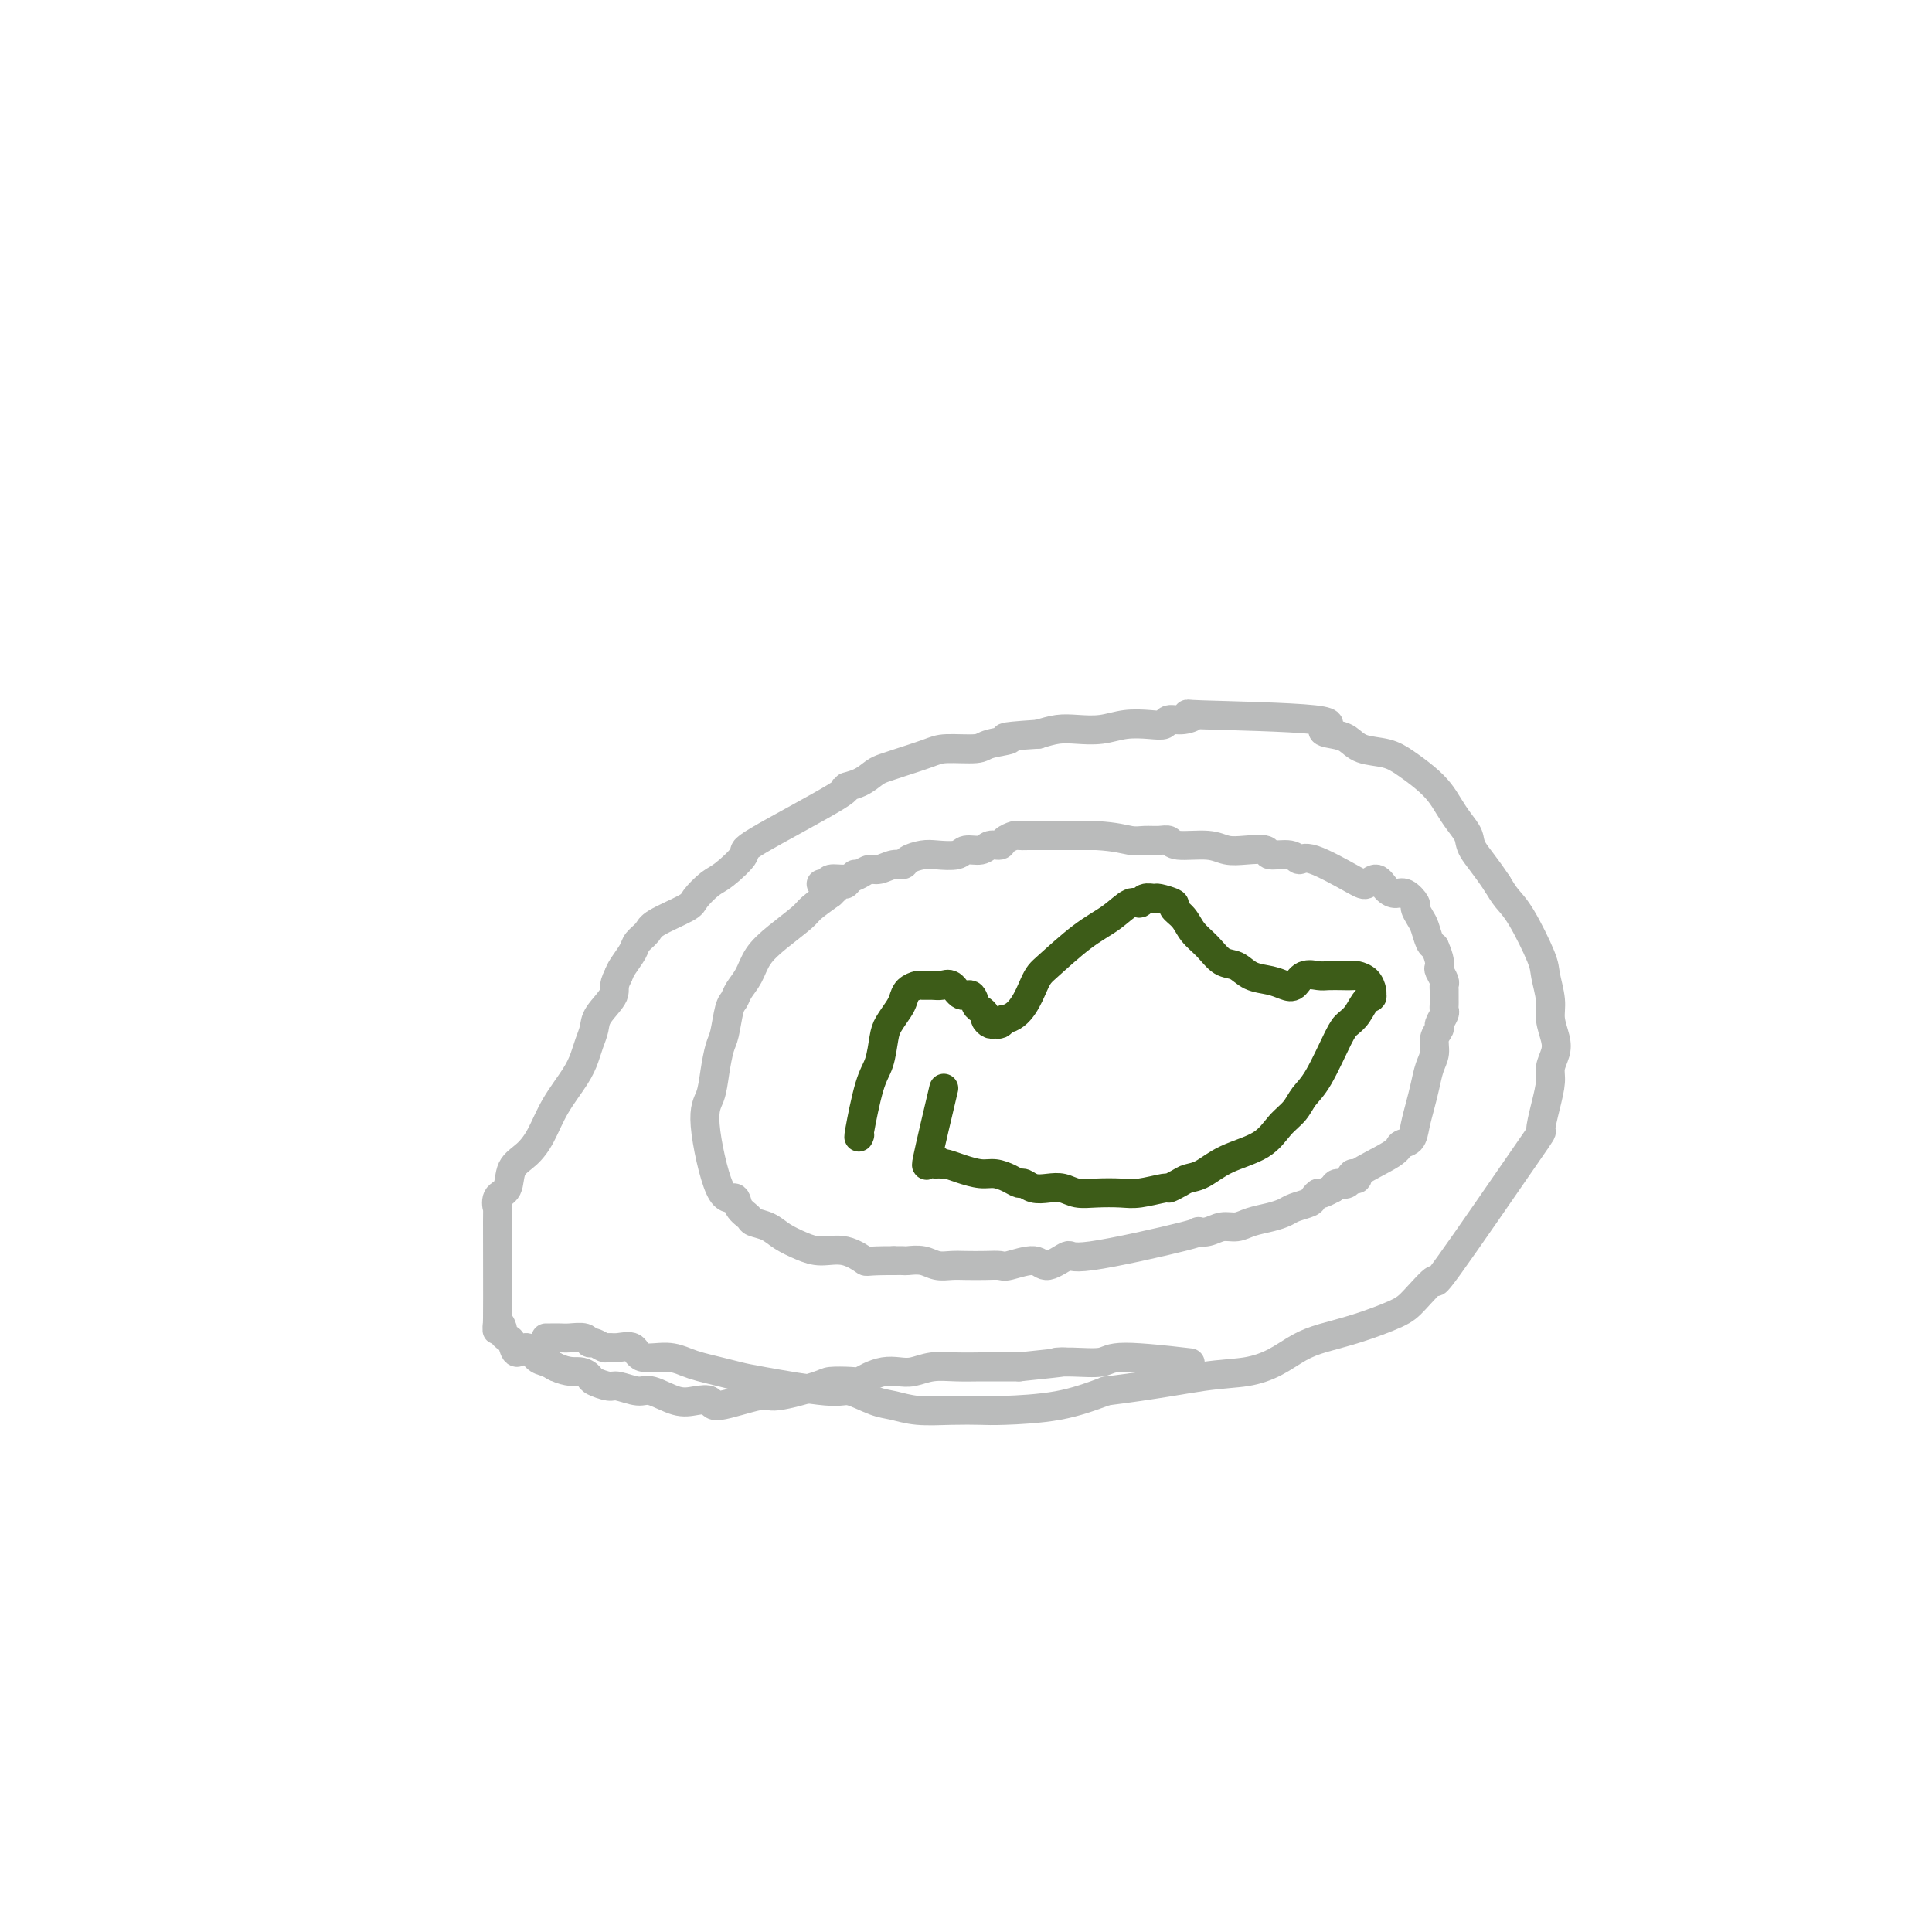 <svg viewBox='0 0 400 400' version='1.1' xmlns='http://www.w3.org/2000/svg' xmlns:xlink='http://www.w3.org/1999/xlink'><g fill='none' stroke='#BABBBB' stroke-width='6' stroke-linecap='round' stroke-linejoin='round'><path d='M113,277c0.234,0.002 0.469,0.005 1,0c0.531,-0.005 1.360,-0.016 2,0c0.640,0.016 1.093,0.061 2,0c0.907,-0.061 2.270,-0.227 3,0c0.730,0.227 0.827,0.846 1,1c0.173,0.154 0.421,-0.157 1,0c0.579,0.157 1.489,0.782 2,1c0.511,0.218 0.621,0.029 1,0c0.379,-0.029 1.025,0.100 2,0c0.975,-0.100 2.280,-0.430 3,0c0.720,0.430 0.856,1.621 2,2c1.144,0.379 3.297,-0.053 5,0c1.703,0.053 2.957,0.590 4,1c1.043,0.410 1.876,0.692 3,1c1.124,0.308 2.539,0.641 4,1c1.461,0.359 2.968,0.744 4,1c1.032,0.256 1.591,0.383 5,1c3.409,0.617 9.669,1.724 13,2c3.331,0.276 3.733,-0.280 5,0c1.267,0.280 3.399,1.395 5,2c1.601,0.605 2.670,0.698 4,1c1.330,0.302 2.922,0.811 5,1c2.078,0.189 4.642,0.056 7,0c2.358,-0.056 4.508,-0.036 6,0c1.492,0.036 2.325,0.087 5,0c2.675,-0.087 7.193,-0.310 11,-1c3.807,-0.690 6.904,-1.845 10,-3'/><path d='M229,288c10.097,-1.259 15.840,-2.406 20,-3c4.160,-0.594 6.738,-0.633 9,-1c2.262,-0.367 4.209,-1.060 6,-2c1.791,-0.940 3.425,-2.125 5,-3c1.575,-0.875 3.089,-1.440 5,-2c1.911,-0.560 4.217,-1.116 7,-2c2.783,-0.884 6.043,-2.095 8,-3c1.957,-0.905 2.611,-1.503 4,-3c1.389,-1.497 3.513,-3.894 4,-4c0.487,-0.106 -0.664,2.078 3,-3c3.664,-5.078 12.144,-17.418 16,-23c3.856,-5.582 3.089,-4.405 3,-5c-0.089,-0.595 0.499,-2.962 1,-5c0.501,-2.038 0.915,-3.745 1,-5c0.085,-1.255 -0.158,-2.056 0,-3c0.158,-0.944 0.718,-2.031 1,-3c0.282,-0.969 0.285,-1.819 0,-3c-0.285,-1.181 -0.859,-2.693 -1,-4c-0.141,-1.307 0.153,-2.408 0,-4c-0.153,-1.592 -0.751,-3.675 -1,-5c-0.249,-1.325 -0.149,-1.891 -1,-4c-0.851,-2.109 -2.652,-5.760 -4,-8c-1.348,-2.240 -2.242,-3.069 -3,-4c-0.758,-0.931 -1.379,-1.966 -2,-3'/><path d='M310,183c-2.490,-3.762 -4.214,-5.668 -5,-7c-0.786,-1.332 -0.635,-2.089 -1,-3c-0.365,-0.911 -1.245,-1.977 -2,-3c-0.755,-1.023 -1.386,-2.004 -2,-3c-0.614,-0.996 -1.210,-2.006 -2,-3c-0.790,-0.994 -1.772,-1.972 -3,-3c-1.228,-1.028 -2.701,-2.107 -4,-3c-1.299,-0.893 -2.422,-1.600 -4,-2c-1.578,-0.400 -3.609,-0.492 -5,-1c-1.391,-0.508 -2.143,-1.432 -3,-2c-0.857,-0.568 -1.821,-0.780 -3,-1c-1.179,-0.220 -2.573,-0.447 -2,-1c0.573,-0.553 3.113,-1.431 -2,-2c-5.113,-0.569 -17.880,-0.828 -23,-1c-5.120,-0.172 -2.595,-0.256 -2,0c0.595,0.256 -0.742,0.852 -2,1c-1.258,0.148 -2.439,-0.153 -3,0c-0.561,0.153 -0.502,0.759 -1,1c-0.498,0.241 -1.553,0.116 -3,0c-1.447,-0.116 -3.285,-0.225 -5,0c-1.715,0.225 -3.305,0.782 -5,1c-1.695,0.218 -3.495,0.097 -5,0c-1.505,-0.097 -2.716,-0.171 -4,0c-1.284,0.171 -2.642,0.585 -4,1'/><path d='M215,152c-9.960,0.647 -6.359,0.764 -6,1c0.359,0.236 -2.522,0.592 -4,1c-1.478,0.408 -1.551,0.869 -3,1c-1.449,0.131 -4.275,-0.068 -6,0c-1.725,0.068 -2.351,0.403 -4,1c-1.649,0.597 -4.322,1.456 -6,2c-1.678,0.544 -2.361,0.772 -3,1c-0.639,0.228 -1.235,0.457 -2,1c-0.765,0.543 -1.700,1.399 -3,2c-1.300,0.601 -2.964,0.945 -3,1c-0.036,0.055 1.555,-0.180 -2,2c-3.555,2.180 -12.256,6.776 -16,9c-3.744,2.224 -2.532,2.075 -3,3c-0.468,0.925 -2.616,2.923 -4,4c-1.384,1.077 -2.005,1.233 -3,2c-0.995,0.767 -2.365,2.145 -3,3c-0.635,0.855 -0.536,1.187 -2,2c-1.464,0.813 -4.490,2.108 -6,3c-1.510,0.892 -1.504,1.380 -2,2c-0.496,0.620 -1.494,1.372 -2,2c-0.506,0.628 -0.521,1.131 -1,2c-0.479,0.869 -1.423,2.106 -2,3c-0.577,0.894 -0.789,1.447 -1,2'/><path d='M128,202c-1.295,2.403 -0.532,2.912 -1,4c-0.468,1.088 -2.168,2.757 -3,4c-0.832,1.243 -0.796,2.060 -1,3c-0.204,0.940 -0.648,2.005 -1,3c-0.352,0.995 -0.610,1.922 -1,3c-0.390,1.078 -0.910,2.307 -2,4c-1.090,1.693 -2.749,3.851 -4,6c-1.251,2.149 -2.094,4.290 -3,6c-0.906,1.710 -1.875,2.990 -3,4c-1.125,1.010 -2.407,1.750 -3,3c-0.593,1.250 -0.498,3.008 -1,4c-0.502,0.992 -1.600,1.217 -2,2c-0.400,0.783 -0.103,2.126 0,2c0.103,-0.126 0.013,-1.719 0,3c-0.013,4.719 0.052,15.751 0,20c-0.052,4.249 -0.221,1.714 0,1c0.221,-0.714 0.832,0.392 1,1c0.168,0.608 -0.107,0.718 0,1c0.107,0.282 0.595,0.738 1,1c0.405,0.262 0.727,0.332 1,1c0.273,0.668 0.496,1.933 1,2c0.504,0.067 1.290,-1.065 2,-1c0.710,0.065 1.345,1.325 2,2c0.655,0.675 1.330,0.764 2,1c0.670,0.236 1.335,0.618 2,1'/><path d='M115,283c2.717,1.260 4.010,0.911 5,1c0.990,0.089 1.676,0.617 2,1c0.324,0.383 0.286,0.623 1,1c0.714,0.377 2.179,0.893 3,1c0.821,0.107 0.999,-0.195 2,0c1.001,0.195 2.826,0.888 4,1c1.174,0.112 1.698,-0.356 3,0c1.302,0.356 3.382,1.537 5,2c1.618,0.463 2.773,0.206 4,0c1.227,-0.206 2.525,-0.363 3,0c0.475,0.363 0.127,1.246 2,1c1.873,-0.246 5.965,-1.621 8,-2c2.035,-0.379 2.012,0.239 4,0c1.988,-0.239 5.988,-1.335 8,-2c2.012,-0.665 2.037,-0.900 3,-1c0.963,-0.100 2.866,-0.066 4,0c1.134,0.066 1.499,0.162 2,0c0.501,-0.162 1.136,-0.583 2,-1c0.864,-0.417 1.955,-0.830 3,-1c1.045,-0.170 2.044,-0.098 3,0c0.956,0.098 1.869,0.222 3,0c1.131,-0.222 2.481,-0.792 4,-1c1.519,-0.208 3.208,-0.056 5,0c1.792,0.056 3.686,0.015 5,0c1.314,-0.015 2.046,-0.004 3,0c0.954,0.004 2.130,0.001 3,0c0.870,-0.001 1.435,-0.001 2,0'/><path d='M211,283c12.703,-1.304 8.961,-1.064 8,-1c-0.961,0.064 0.858,-0.049 3,0c2.142,0.049 4.605,0.261 6,0c1.395,-0.261 1.722,-0.993 5,-1c3.278,-0.007 9.508,0.712 12,1c2.492,0.288 1.246,0.144 0,0'/><path d='M170,183c0.380,0.119 0.759,0.238 1,0c0.241,-0.238 0.343,-0.833 1,-1c0.657,-0.167 1.870,0.095 3,0c1.130,-0.095 2.177,-0.547 3,-1c0.823,-0.453 1.423,-0.909 2,-1c0.577,-0.091 1.131,0.182 2,0c0.869,-0.182 2.055,-0.820 3,-1c0.945,-0.180 1.650,0.096 2,0c0.350,-0.096 0.344,-0.566 1,-1c0.656,-0.434 1.975,-0.833 3,-1c1.025,-0.167 1.755,-0.101 3,0c1.245,0.101 3.006,0.238 4,0c0.994,-0.238 1.221,-0.851 2,-1c0.779,-0.149 2.110,0.167 3,0c0.890,-0.167 1.337,-0.815 2,-1c0.663,-0.185 1.540,0.094 2,0c0.460,-0.094 0.503,-0.561 1,-1c0.497,-0.439 1.447,-0.850 2,-1c0.553,-0.150 0.709,-0.040 1,0c0.291,0.040 0.717,0.011 2,0c1.283,-0.011 3.422,-0.003 5,0c1.578,0.003 2.594,0.001 4,0c1.406,-0.001 3.203,-0.000 5,0'/><path d='M227,173c4.074,0.228 5.759,0.797 7,1c1.241,0.203 2.036,0.039 3,0c0.964,-0.039 2.095,0.046 3,0c0.905,-0.046 1.584,-0.222 2,0c0.416,0.222 0.567,0.843 2,1c1.433,0.157 4.146,-0.150 6,0c1.854,0.150 2.850,0.757 4,1c1.150,0.243 2.454,0.122 4,0c1.546,-0.122 3.332,-0.247 4,0c0.668,0.247 0.217,0.864 1,1c0.783,0.136 2.800,-0.211 4,0c1.200,0.211 1.581,0.979 2,1c0.419,0.021 0.875,-0.706 3,0c2.125,0.706 5.920,2.845 8,4c2.080,1.155 2.443,1.327 3,1c0.557,-0.327 1.306,-1.152 2,-1c0.694,0.152 1.334,1.283 2,2c0.666,0.717 1.358,1.022 2,1c0.642,-0.022 1.233,-0.369 2,0c0.767,0.369 1.711,1.454 2,2c0.289,0.546 -0.077,0.552 0,1c0.077,0.448 0.598,1.336 1,2c0.402,0.664 0.685,1.102 1,2c0.315,0.898 0.661,2.257 1,3c0.339,0.743 0.669,0.872 1,1'/><path d='M297,196c1.171,2.576 1.098,3.516 1,4c-0.098,0.484 -0.223,0.511 0,1c0.223,0.489 0.792,1.441 1,2c0.208,0.559 0.056,0.727 0,1c-0.056,0.273 -0.015,0.651 0,1c0.015,0.349 0.005,0.670 0,1c-0.005,0.330 -0.005,0.670 0,1c0.005,0.330 0.017,0.651 0,1c-0.017,0.349 -0.061,0.725 0,1c0.061,0.275 0.227,0.447 0,1c-0.227,0.553 -0.849,1.487 -1,2c-0.151,0.513 0.167,0.605 0,1c-0.167,0.395 -0.818,1.095 -1,2c-0.182,0.905 0.106,2.016 0,3c-0.106,0.984 -0.604,1.840 -1,3c-0.396,1.160 -0.688,2.625 -1,4c-0.312,1.375 -0.644,2.659 -1,4c-0.356,1.341 -0.735,2.737 -1,4c-0.265,1.263 -0.416,2.393 -1,3c-0.584,0.607 -1.599,0.693 -2,1c-0.401,0.307 -0.186,0.836 -2,2c-1.814,1.164 -5.655,2.962 -7,4c-1.345,1.038 -0.192,1.314 0,1c0.192,-0.314 -0.577,-1.218 -1,-1c-0.423,0.218 -0.498,1.559 -1,2c-0.502,0.441 -1.429,-0.017 -2,0c-0.571,0.017 -0.785,0.508 -1,1'/><path d='M276,246c-3.099,1.726 -2.846,1.040 -3,1c-0.154,-0.040 -0.715,0.567 -1,1c-0.285,0.433 -0.296,0.693 -1,1c-0.704,0.307 -2.103,0.661 -3,1c-0.897,0.339 -1.293,0.664 -2,1c-0.707,0.336 -1.725,0.682 -3,1c-1.275,0.318 -2.806,0.607 -4,1c-1.194,0.393 -2.050,0.889 -3,1c-0.950,0.111 -1.993,-0.165 -3,0c-1.007,0.165 -1.979,0.770 -3,1c-1.021,0.230 -2.091,0.085 -2,0c0.091,-0.085 1.342,-0.108 -3,1c-4.342,1.108 -14.277,3.348 -19,4c-4.723,0.652 -4.234,-0.284 -5,0c-0.766,0.284 -2.788,1.789 -4,2c-1.212,0.211 -1.616,-0.872 -3,-1c-1.384,-0.128 -3.749,0.697 -5,1c-1.251,0.303 -1.388,0.082 -2,0c-0.612,-0.082 -1.699,-0.026 -3,0c-1.301,0.026 -2.814,0.021 -4,0c-1.186,-0.021 -2.043,-0.058 -3,0c-0.957,0.058 -2.013,0.212 -3,0c-0.987,-0.212 -1.904,-0.789 -3,-1c-1.096,-0.211 -2.372,-0.057 -3,0c-0.628,0.057 -0.608,0.016 -1,0c-0.392,-0.016 -1.196,-0.008 -2,0'/><path d='M185,261c-6.134,-0.031 -5.471,0.392 -6,0c-0.529,-0.392 -2.252,-1.600 -4,-2c-1.748,-0.400 -3.523,0.009 -5,0c-1.477,-0.009 -2.657,-0.436 -4,-1c-1.343,-0.564 -2.850,-1.267 -4,-2c-1.150,-0.733 -1.942,-1.498 -3,-2c-1.058,-0.502 -2.383,-0.743 -3,-1c-0.617,-0.257 -0.528,-0.530 -1,-1c-0.472,-0.470 -1.507,-1.139 -2,-2c-0.493,-0.861 -0.444,-1.916 -1,-2c-0.556,-0.084 -1.715,0.801 -3,-2c-1.285,-2.801 -2.695,-9.289 -3,-13c-0.305,-3.711 0.496,-4.644 1,-6c0.504,-1.356 0.713,-3.136 1,-5c0.287,-1.864 0.653,-3.811 1,-5c0.347,-1.189 0.674,-1.619 1,-3c0.326,-1.381 0.653,-3.713 1,-5c0.347,-1.287 0.716,-1.529 1,-2c0.284,-0.471 0.482,-1.169 1,-2c0.518,-0.831 1.355,-1.793 2,-3c0.645,-1.207 1.098,-2.658 2,-4c0.902,-1.342 2.252,-2.576 4,-4c1.748,-1.424 3.894,-3.037 5,-4c1.106,-0.963 1.173,-1.275 2,-2c0.827,-0.725 2.413,-1.862 4,-3'/><path d='M172,185c3.574,-3.502 3.010,-2.258 3,-2c-0.010,0.258 0.536,-0.469 1,-1c0.464,-0.531 0.847,-0.866 1,-1c0.153,-0.134 0.077,-0.067 0,0'/></g>
<g fill='none' stroke='#3D5C18' stroke-width='6' stroke-linecap='round' stroke-linejoin='round'><path d='M178,235c-0.173,0.480 -0.346,0.961 0,-1c0.346,-1.961 1.210,-6.363 2,-9c0.790,-2.637 1.507,-3.507 2,-5c0.493,-1.493 0.761,-3.608 1,-5c0.239,-1.392 0.449,-2.061 1,-3c0.551,-0.939 1.442,-2.146 2,-3c0.558,-0.854 0.782,-1.353 1,-2c0.218,-0.647 0.428,-1.441 1,-2c0.572,-0.559 1.504,-0.884 2,-1c0.496,-0.116 0.555,-0.023 1,0c0.445,0.023 1.275,-0.024 2,0c0.725,0.024 1.346,0.118 2,0c0.654,-0.118 1.341,-0.449 2,0c0.659,0.449 1.291,1.679 2,2c0.709,0.321 1.496,-0.265 2,0c0.504,0.265 0.727,1.381 1,2c0.273,0.619 0.598,0.740 1,1c0.402,0.260 0.881,0.659 1,1c0.119,0.341 -0.123,0.625 0,1c0.123,0.375 0.610,0.843 1,1c0.390,0.157 0.682,0.004 1,0c0.318,-0.004 0.662,0.142 1,0c0.338,-0.142 0.669,-0.571 1,-1'/><path d='M208,211c3.280,-0.344 4.979,-4.702 6,-7c1.021,-2.298 1.363,-2.534 3,-4c1.637,-1.466 4.570,-4.162 7,-6c2.430,-1.838 4.357,-2.818 6,-4c1.643,-1.182 3.001,-2.566 4,-3c0.999,-0.434 1.638,0.083 2,0c0.362,-0.083 0.445,-0.766 1,-1c0.555,-0.234 1.580,-0.019 2,0c0.420,0.019 0.233,-0.158 1,0c0.767,0.158 2.488,0.649 3,1c0.512,0.351 -0.183,0.560 0,1c0.183,0.440 1.246,1.111 2,2c0.754,0.889 1.201,1.996 2,3c0.799,1.004 1.950,1.904 3,3c1.050,1.096 2.000,2.388 3,3c1.000,0.612 2.050,0.544 3,1c0.950,0.456 1.801,1.435 3,2c1.199,0.565 2.748,0.715 4,1c1.252,0.285 2.207,0.703 3,1c0.793,0.297 1.423,0.472 2,0c0.577,-0.472 1.100,-1.590 2,-2c0.900,-0.410 2.177,-0.110 3,0c0.823,0.110 1.194,0.032 2,0c0.806,-0.032 2.048,-0.016 3,0c0.952,0.016 1.614,0.032 2,0c0.386,-0.032 0.495,-0.112 1,0c0.505,0.112 1.405,0.415 2,1c0.595,0.585 0.884,1.453 1,2c0.116,0.547 0.058,0.774 0,1'/><path d='M284,206c0.331,0.691 -0.340,0.418 -1,1c-0.660,0.582 -1.307,2.017 -2,3c-0.693,0.983 -1.431,1.512 -2,2c-0.569,0.488 -0.970,0.933 -2,3c-1.030,2.067 -2.688,5.754 -4,8c-1.312,2.246 -2.279,3.051 -3,4c-0.721,0.949 -1.197,2.040 -2,3c-0.803,0.960 -1.934,1.787 -3,3c-1.066,1.213 -2.067,2.811 -4,4c-1.933,1.189 -4.799,1.969 -7,3c-2.201,1.031 -3.738,2.314 -5,3c-1.262,0.686 -2.249,0.776 -3,1c-0.751,0.224 -1.266,0.582 -2,1c-0.734,0.418 -1.687,0.896 -2,1c-0.313,0.104 0.012,-0.167 -1,0c-1.012,0.167 -3.362,0.773 -5,1c-1.638,0.227 -2.563,0.075 -4,0c-1.437,-0.075 -3.386,-0.071 -5,0c-1.614,0.071 -2.895,0.211 -4,0c-1.105,-0.211 -2.036,-0.774 -3,-1c-0.964,-0.226 -1.962,-0.116 -3,0c-1.038,0.116 -2.115,0.237 -3,0c-0.885,-0.237 -1.576,-0.833 -2,-1c-0.424,-0.167 -0.581,0.096 -1,0c-0.419,-0.096 -1.100,-0.551 -2,-1c-0.900,-0.449 -2.020,-0.891 -3,-1c-0.980,-0.109 -1.819,0.115 -3,0c-1.181,-0.115 -2.702,-0.569 -4,-1c-1.298,-0.431 -2.371,-0.837 -3,-1c-0.629,-0.163 -0.815,-0.081 -1,0'/><path d='M195,241c-4.526,-0.812 -1.843,0.158 -1,0c0.843,-0.158 -0.156,-1.444 -1,-1c-0.844,0.444 -1.535,2.620 -1,0c0.535,-2.620 2.296,-10.034 3,-13c0.704,-2.966 0.352,-1.483 0,0'/></g>
</svg>